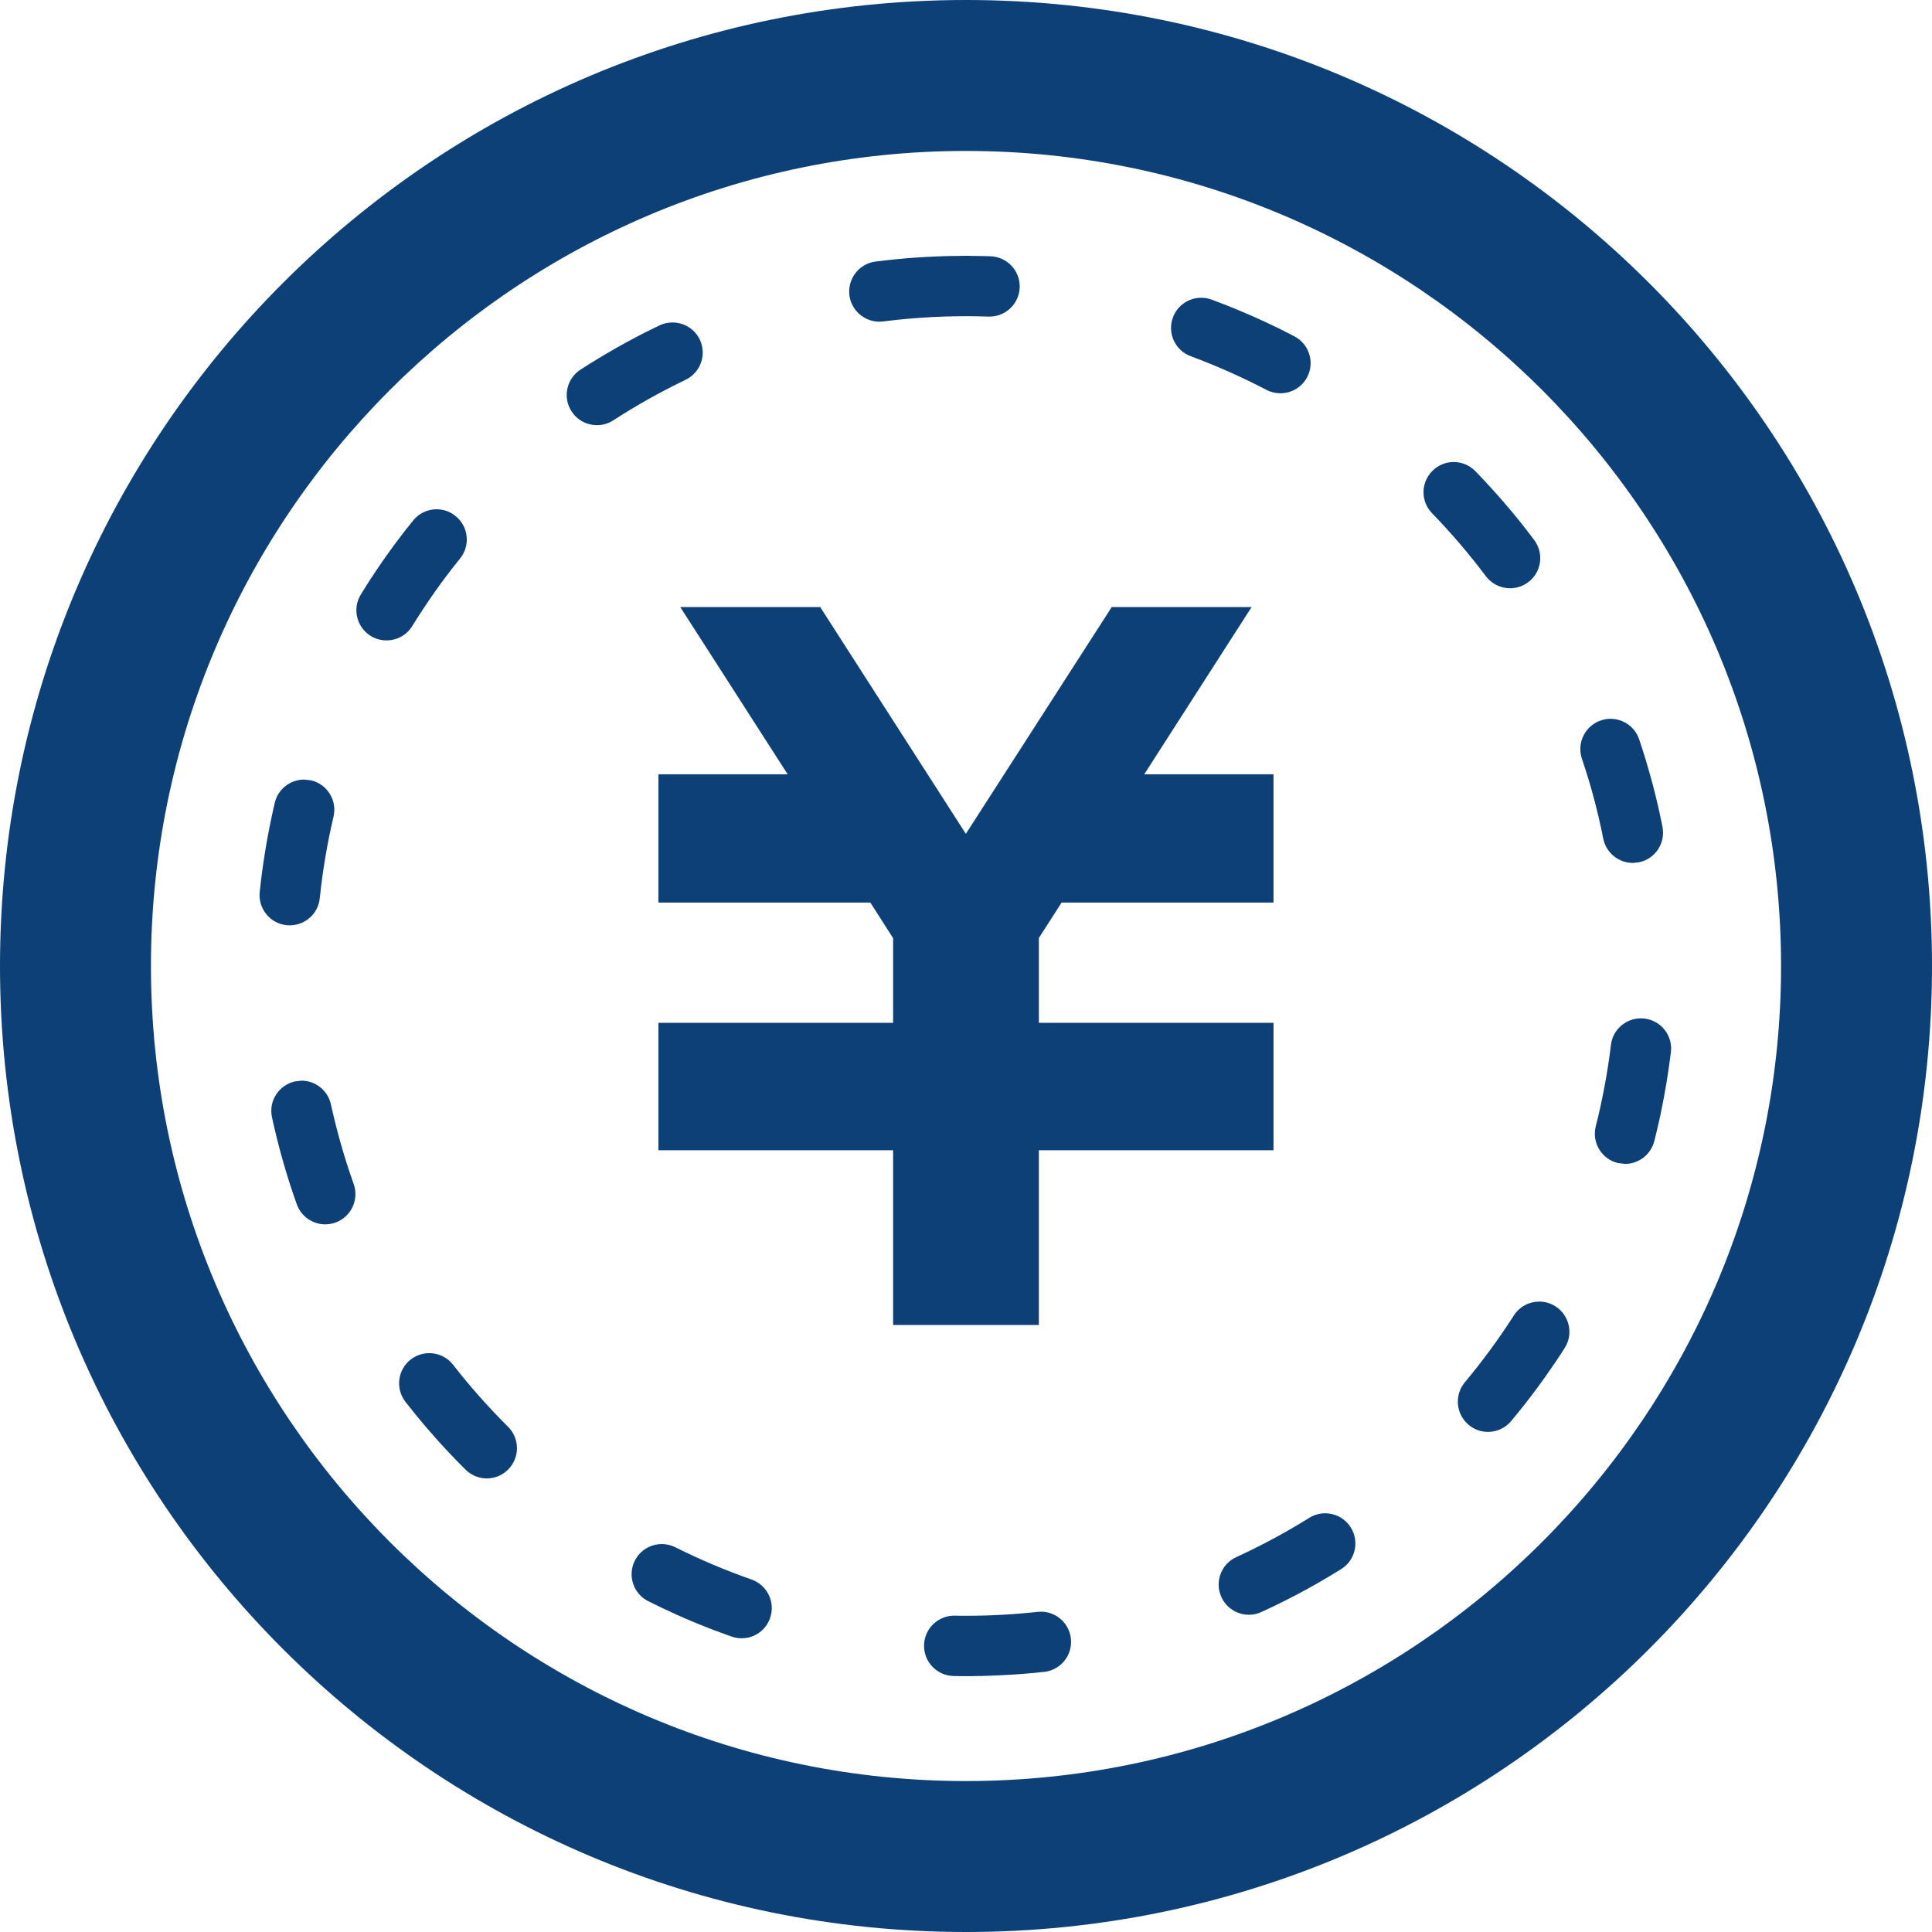<svg width="77" height="77" viewBox="0 0 77 77" fill="none" xmlns="http://www.w3.org/2000/svg">
<g clip-path="url(#clip0_2008_191)">
<path d="M45.603 30.86L49.882 24.195H49.228H44.961H44.308L38.494 33.233L32.69 24.195H32.035H27.767H27.112L31.393 30.86H26.242V31.875V34.958V35.973H34.688L35.595 37.39V40.764H26.242V40.776V45.156V45.842H35.595V52.807H41.404V45.842H50.756V45.156V40.776V40.764H41.404V37.383L42.31 35.973H50.756V34.958V31.875V30.86H45.603Z" fill="#0C4077"/>
<path d="M38.5 0C17.238 0 0 17.238 0 38.5C0 59.761 17.238 77 38.5 77C59.761 77 77 59.761 77 38.5C77 17.238 59.761 0 38.5 0ZM38.5 70.984C20.589 70.984 6.016 56.411 6.016 38.5C6.016 20.589 20.589 6.016 38.5 6.016C56.411 6.016 70.984 20.589 70.984 38.5C70.984 56.411 56.411 70.984 38.5 70.984Z" fill="#0C4077"/>
<path d="M39.395 12.618H39.437C40.081 12.618 40.617 12.108 40.64 11.457C40.661 10.792 40.142 10.236 39.477 10.214L39.357 10.21H39.355H39.341H39.338H39.326H39.322H39.315H39.305L39.286 10.207H39.284H39.272C39.094 10.203 38.915 10.2 38.736 10.198H38.703H38.701H38.692H38.689H38.67H38.668H38.661L38.654 10.195H38.647H38.64H38.633H38.621H38.614H38.607H38.603H38.591H38.589H38.577H38.572H38.563H38.556H38.544H38.53H38.525H38.516H38.511H38.497H38.483H38.48H38.471H38.466H38.457H38.452H38.441H38.438H38.426H38.422H38.412H38.408H38.398H38.396H38.384H38.382H38.37H38.365H38.356H38.351H38.342H38.337L38.328 10.198H38.325H38.313H38.309H38.299H38.295H38.285H38.281H38.271H38.267H38.255H38.253H38.243H38.239H38.229H38.224H38.215H38.21H38.199H38.194H38.187H38.18H38.173H38.168L38.158 10.2H38.154H38.14H38.137H38.128H38.123H38.114H38.111H38.099H38.097H38.083H38.078H38.071H38.064H38.057H38.053H38.043H38.041H38.026H38.022H38.012H38.008H38.001H37.996H37.984H37.971H37.966H37.956H37.952L37.942 10.203H37.94H37.928H37.926H37.914H37.909H37.9H37.895H37.886H37.881L37.872 10.205H37.869H37.858H37.853H37.844H37.839H37.829H37.825H37.815H37.811H37.799H37.797H37.787H37.782H37.773H37.768H37.759H37.754L37.742 10.207H37.74H37.73H37.726H37.716H37.712H37.702H37.697L37.686 10.21H37.683H37.672H37.67H37.66H37.656H37.646H37.642H37.627H37.625H37.618H37.611H37.604H37.599H37.59H37.585L37.571 10.212H37.566H37.559H37.554H37.547H37.543L37.533 10.215H37.529H37.514H37.51H37.503H37.498H37.489H37.484H37.477H37.472H37.458H37.453H37.444L37.442 10.217H37.432H37.43H37.416L37.402 10.219H37.399H37.388H37.385H37.376H37.371H37.362H37.359H37.345H37.343H37.331H37.328L37.317 10.222H37.314H37.303H37.288L37.287 10.224H37.275H37.27H37.261H37.259H37.247H37.233H37.23H37.219H37.214L37.205 10.226H37.202H37.19L37.176 10.229H37.174H37.162H37.157H37.148H37.146H37.134H37.12H37.117L37.106 10.231H37.101H37.092H37.089L37.077 10.233H37.075H37.049H37.047H37.035H37.032H37.021L36.993 10.236H36.988L36.979 10.238H36.977H36.965H36.962H36.937H36.932L36.922 10.24H36.92H36.908H36.906L36.88 10.243H36.875H36.866H36.864H36.852L36.824 10.245H36.821L36.809 10.248H36.807H36.795H36.767L36.765 10.25H36.753H36.751L36.739 10.252H36.711H36.709H36.697H36.694L36.654 10.257H36.652H36.64H36.638H36.626L36.598 10.259L36.584 10.262L36.527 10.264C35.977 10.302 35.435 10.356 34.897 10.424C34.239 10.506 33.771 11.11 33.853 11.771C33.933 12.377 34.45 12.821 35.047 12.821L35.2 12.811C36.285 12.673 37.395 12.602 38.497 12.602C38.798 12.602 39.099 12.607 39.395 12.618Z" fill="#0C4077"/>
<path d="M27.889 13.533C27.682 13.101 27.25 12.852 26.801 12.852C26.627 12.852 26.451 12.889 26.282 12.969C25.873 13.164 25.471 13.368 25.074 13.585L24.999 13.625L24.987 13.632L24.961 13.646L24.952 13.651H24.949L24.926 13.665H24.924L24.914 13.672L24.912 13.674L24.9 13.679L24.888 13.686L24.886 13.688L24.877 13.693H24.872L24.867 13.697L24.863 13.7L24.853 13.707H24.848L24.839 13.711L24.837 13.714L24.829 13.716L24.825 13.721L24.815 13.726L24.811 13.728L24.804 13.733L24.799 13.735L24.792 13.74H24.787L24.783 13.744L24.773 13.749L24.768 13.754L24.759 13.756L24.757 13.759L24.75 13.763H24.745L24.735 13.77L24.731 13.773L24.724 13.777L24.719 13.78L24.712 13.782L24.707 13.787L24.693 13.794L24.684 13.799L24.674 13.803V13.806L24.646 13.82L24.636 13.824L24.608 13.841L24.599 13.845L24.561 13.867C24.077 14.144 23.6 14.431 23.132 14.734C22.578 15.096 22.418 15.841 22.78 16.395C23.01 16.752 23.396 16.945 23.79 16.945C24.016 16.945 24.241 16.884 24.444 16.752C25.365 16.155 26.333 15.613 27.322 15.138C27.922 14.851 28.176 14.132 27.889 13.533Z" fill="#0C4077"/>
<path d="M29.951 62.951C28.918 62.59 27.895 62.157 26.915 61.666C26.742 61.579 26.558 61.539 26.375 61.539C25.936 61.539 25.51 61.781 25.299 62.204C25.003 62.796 25.242 63.52 25.837 63.816C26.206 64.002 26.577 64.178 26.953 64.347L26.991 64.364L26.993 64.366L27.028 64.38L27.033 64.382L27.042 64.387L27.056 64.394H27.059L27.068 64.399H27.071L27.08 64.404H27.085L27.094 64.411H27.097L27.108 64.415L27.111 64.418L27.118 64.42L27.123 64.422L27.134 64.427L27.146 64.432L27.151 64.434L27.158 64.437L27.16 64.439L27.17 64.444H27.174L27.184 64.451H27.189L27.198 64.455H27.203L27.207 64.46H27.212L27.224 64.465L27.228 64.469H27.235L27.24 64.474L27.245 64.477L27.252 64.479L27.259 64.481L27.268 64.486L27.273 64.488L27.28 64.491L27.285 64.493L27.292 64.496L27.297 64.498L27.308 64.503L27.313 64.505L27.32 64.507L27.325 64.51L27.329 64.512L27.334 64.515L27.348 64.522H27.353L27.357 64.526H27.362L27.372 64.531H27.374L27.4 64.541L27.402 64.545H27.409L27.414 64.548L27.437 64.559H27.442L27.449 64.564H27.452L27.461 64.569L27.48 64.576V64.578L27.489 64.581L27.492 64.583L27.499 64.585L27.503 64.588L27.529 64.597H27.532L27.541 64.602L27.57 64.614V64.616L27.579 64.618L27.581 64.621L27.607 64.63H27.612L27.619 64.635H27.621L27.65 64.649L27.659 64.651L27.662 64.654L27.699 64.668H27.701L27.739 64.684V64.687L27.749 64.689H27.751L27.779 64.701H27.782L27.789 64.706H27.791L27.819 64.717L27.829 64.722H27.831L27.838 64.727H27.841L27.871 64.739L27.881 64.743L27.909 64.755L27.919 64.757H27.921L27.949 64.771H27.952L27.961 64.774V64.776L27.989 64.786L27.999 64.79H28.003L28.029 64.802L28.032 64.805H28.039L28.041 64.807L28.051 64.809L28.053 64.812L28.079 64.823H28.084L28.091 64.826L28.093 64.828L28.117 64.838L28.121 64.84L28.131 64.843H28.135L28.14 64.847H28.145L28.159 64.852L28.163 64.856H28.168L28.173 64.861H28.182L28.187 64.864L28.196 64.868L28.201 64.871L28.211 64.873L28.215 64.876L28.22 64.878L28.225 64.88L28.239 64.885L28.243 64.887L28.248 64.89H28.253L28.262 64.894H28.267L28.271 64.899L28.281 64.904H28.288L28.295 64.906L28.3 64.909L28.304 64.911L28.311 64.913L28.323 64.918H28.328L28.335 64.923L28.34 64.925L28.347 64.927H28.351L28.361 64.932L28.366 64.935L28.375 64.937L28.38 64.939L28.387 64.942L28.391 64.944L28.403 64.949L28.415 64.954L28.417 64.956L28.427 64.958L28.431 64.961L28.441 64.965L28.455 64.97L28.469 64.975L28.481 64.979H28.483L28.495 64.984H28.497L28.507 64.989H28.512L28.521 64.993L28.549 65.003L28.561 65.007H28.563C28.761 65.083 28.961 65.156 29.16 65.226C29.292 65.271 29.428 65.294 29.56 65.294C30.056 65.294 30.521 64.984 30.692 64.486C30.91 63.858 30.579 63.172 29.951 62.951Z" fill="#0C4077"/>
<path d="M18.058 54.393C17.821 54.089 17.468 53.93 17.109 53.93C16.85 53.93 16.59 54.012 16.369 54.184C15.847 54.59 15.753 55.344 16.157 55.868C16.376 56.148 16.599 56.425 16.829 56.698L16.848 56.721L16.855 56.731H16.858L16.876 56.754L16.881 56.761L16.886 56.766L16.89 56.771L16.895 56.773L16.902 56.785L16.904 56.787L16.909 56.794L16.914 56.799L16.918 56.804L16.923 56.811L16.928 56.815L16.932 56.82L16.937 56.825L16.942 56.832L16.944 56.834L16.951 56.844L16.954 56.846L16.961 56.853L16.963 56.858L16.97 56.865L16.973 56.867L16.98 56.877L16.989 56.886V56.889L16.999 56.896V56.9L17.017 56.919V56.922L17.027 56.929V56.931L17.046 56.952L17.055 56.962C17.532 57.519 18.033 58.057 18.552 58.571C18.787 58.804 19.095 58.922 19.4 58.922C19.711 58.922 20.018 58.804 20.253 58.567C20.721 58.094 20.721 57.333 20.249 56.865C19.471 56.092 18.733 55.26 18.058 54.393Z" fill="#0C4077"/>
<path d="M11.548 36.879C12.159 36.879 12.681 36.419 12.744 35.8C12.857 34.708 13.043 33.613 13.292 32.546C13.445 31.902 13.043 31.253 12.399 31.101L12.122 31.07C11.576 31.07 11.081 31.442 10.951 31.996C10.679 33.157 10.477 34.344 10.35 35.554C10.284 36.214 10.763 36.806 11.424 36.874L11.548 36.879Z" fill="#0C4077"/>
<path d="M16.432 24.95C17.007 24.017 17.646 23.11 18.337 22.257C18.756 21.74 18.673 20.981 18.154 20.565C17.933 20.384 17.665 20.297 17.402 20.297C17.05 20.297 16.702 20.45 16.467 20.743C16.269 20.985 16.077 21.232 15.889 21.481L15.87 21.507L15.865 21.514L15.863 21.517L15.837 21.549V21.552L15.814 21.585L15.788 21.618H15.785L15.762 21.651V21.653L15.71 21.721C15.393 22.151 15.087 22.591 14.794 23.04V23.042L14.77 23.075V23.077L14.765 23.084L14.754 23.103L14.749 23.11L14.747 23.113L14.742 23.121L14.73 23.138L14.726 23.145L14.723 23.149L14.719 23.154V23.159L14.709 23.171L14.707 23.173L14.704 23.18L14.7 23.185L14.695 23.192L14.693 23.197L14.69 23.201L14.686 23.211L14.681 23.215L14.676 23.22L14.674 23.225L14.669 23.234L14.667 23.237L14.662 23.248H14.658L14.653 23.258V23.262L14.646 23.27L14.643 23.272L14.639 23.281L14.636 23.286L14.629 23.293V23.296L14.625 23.305L14.622 23.307L14.606 23.331V23.333C14.531 23.451 14.455 23.571 14.383 23.69C14.033 24.257 14.211 24.997 14.775 25.345C14.973 25.467 15.191 25.523 15.405 25.523C15.809 25.523 16.204 25.321 16.432 24.95Z" fill="#0C4077"/>
<path d="M13.19 44.02C13.068 43.456 12.57 43.07 12.015 43.07L11.761 43.099C11.113 43.24 10.699 43.879 10.84 44.527C11.096 45.714 11.428 46.873 11.829 48C12.006 48.489 12.469 48.797 12.962 48.797C13.096 48.797 13.232 48.774 13.366 48.727C13.991 48.503 14.318 47.817 14.097 47.19C13.728 46.158 13.425 45.091 13.19 44.02Z" fill="#0C4077"/>
<path d="M52.814 60.312C52.595 60.312 52.377 60.371 52.177 60.496C51.246 61.076 50.269 61.603 49.272 62.059C48.668 62.336 48.403 63.05 48.68 63.654C48.882 64.096 49.319 64.357 49.775 64.357C49.942 64.357 50.114 64.322 50.273 64.246C50.941 63.943 51.589 63.612 52.228 63.259L52.238 63.252H52.24L52.264 63.238H52.266L52.276 63.231H52.278L52.299 63.217H52.302L52.313 63.21L52.325 63.205L52.328 63.203L52.337 63.196H52.342L52.349 63.191L52.351 63.189L52.361 63.184L52.365 63.181L52.375 63.177L52.38 63.174L52.384 63.17L52.389 63.167L52.396 63.163H52.401L52.412 63.156L52.417 63.153L52.422 63.149L52.426 63.146L52.431 63.144L52.438 63.139L52.443 63.137L52.454 63.13H52.459L52.464 63.125L52.468 63.123L52.475 63.12L52.478 63.118L52.494 63.108L52.501 63.104L52.506 63.101L52.513 63.096H52.515L52.539 63.082H52.541L52.551 63.075C52.854 62.901 53.155 62.721 53.456 62.535C54.015 62.185 54.189 61.442 53.836 60.878C53.608 60.514 53.215 60.312 52.814 60.312Z" fill="#0C4077"/>
<path d="M61.994 52.065C61.794 51.936 61.571 51.875 61.347 51.875C60.95 51.875 60.563 52.07 60.332 52.432C59.742 53.353 59.084 54.251 58.38 55.092C57.957 55.604 58.023 56.361 58.535 56.789C58.758 56.977 59.033 57.068 59.306 57.068C59.648 57.068 59.992 56.92 60.227 56.636C60.852 55.891 61.434 55.113 61.98 54.305L61.989 54.293L62.003 54.27L62.013 54.26V54.258L62.02 54.246L62.027 54.236L62.029 54.232L62.034 54.225L62.036 54.222L62.041 54.213L62.043 54.21L62.05 54.199L62.053 54.196L62.06 54.189V54.184L62.065 54.178L62.069 54.175L62.074 54.166L62.076 54.161L62.081 54.154L62.083 54.149L62.088 54.142L62.093 54.138L62.097 54.133L62.102 54.123L62.104 54.119L62.107 54.114L62.111 54.109L62.126 54.086L62.13 54.076L62.135 54.074L62.149 54.051V54.048L62.154 54.044L62.158 54.039L62.18 54.006L62.361 53.724C62.717 53.165 62.553 52.423 61.994 52.065Z" fill="#0C4077"/>
<path d="M65.078 34.392L65.313 34.368C65.964 34.239 66.387 33.607 66.257 32.954L66.229 32.808V32.806L66.227 32.798L66.224 32.794L66.22 32.766V32.763L66.217 32.754V32.751L66.21 32.723V32.718V32.714L66.208 32.707L66.206 32.7V32.695L66.201 32.676V32.671L66.198 32.664L66.196 32.657V32.653V32.645L66.194 32.639L66.191 32.629V32.622L66.189 32.615L66.186 32.61V32.603L66.184 32.596L66.182 32.589V32.58L66.179 32.572L66.177 32.568V32.561L66.174 32.554V32.549L66.173 32.538V32.533L66.168 32.526V32.521V32.512L66.166 32.507L66.163 32.495V32.493L66.159 32.481V32.479V32.469L66.156 32.465L66.154 32.455V32.453L66.149 32.439V32.427V32.422L66.145 32.413V32.41L66.14 32.384V32.382L66.135 32.37L66.126 32.328L66.123 32.314L66.116 32.286L66.114 32.272L66.104 32.231V32.229L66.093 32.177V32.175C65.952 31.559 65.792 30.951 65.609 30.349L65.594 30.295L65.571 30.216L65.569 30.214L65.552 30.162L65.541 30.122V30.119L65.538 30.108H65.536L65.524 30.068L65.51 30.028V30.025L65.508 30.016L65.505 30.013L65.498 29.988V29.985L65.496 29.973H65.493L65.486 29.948V29.945L65.482 29.936V29.931L65.477 29.922V29.919L65.472 29.907L65.47 29.893L65.468 29.891L65.465 29.881L65.463 29.879L65.46 29.867V29.865L65.456 29.853V29.852L65.453 29.842L65.451 29.838L65.448 29.828V29.826L65.444 29.814V29.812L65.439 29.802V29.797L65.434 29.79V29.786L65.43 29.776V29.772L65.426 29.762V29.758L65.421 29.748V29.744L65.418 29.739L65.416 29.732L65.414 29.72L65.411 29.716L65.409 29.711L65.406 29.704V29.697L65.404 29.692L65.402 29.685L65.397 29.676V29.669L65.395 29.664L65.392 29.659L65.39 29.65L65.387 29.645V29.64L65.383 29.631L65.38 29.622L65.378 29.617V29.61L65.373 29.605V29.598L65.371 29.593L65.368 29.582L65.364 29.577V29.57L65.361 29.565L65.359 29.558V29.553L65.349 29.528L65.347 29.525L65.345 29.518V29.514L65.34 29.506V29.502L65.335 29.485L65.332 29.476V29.473L65.329 29.466C65.16 28.966 64.692 28.648 64.189 28.648C64.063 28.648 63.933 28.667 63.804 28.712C63.174 28.923 62.836 29.607 63.047 30.237C63.4 31.276 63.684 32.347 63.898 33.423C64.011 33.995 64.514 34.392 65.078 34.392Z" fill="#0C4077"/>
<path d="M41.486 64.234L41.354 64.241C40.414 64.345 39.453 64.397 38.501 64.397C38.351 64.397 38.201 64.397 38.05 64.392H38.031C37.376 64.392 36.838 64.918 36.828 65.576C36.817 66.239 37.345 66.784 38.008 66.798C38.135 66.8 38.259 66.803 38.386 66.803H38.389H38.398H38.401H38.417H38.422H38.431H38.436H38.443H38.452H38.457H38.469H38.473H38.483H38.488H38.501H38.513H38.516H38.525H38.53H38.537H38.541H38.548H38.553H38.563H38.567H38.572H38.577H38.586H38.591H38.595H38.602H38.609H38.614H38.621H38.626H38.633H38.638H38.645H38.649H38.673H38.675H38.685H38.689H38.699H38.703H38.708H38.713H38.722H38.727H38.732H38.739H38.746H38.751H38.758H38.762H38.769H38.774H38.781H38.786H38.793H38.797H38.807L38.809 66.8H38.835H38.837H38.845H38.849H38.859H38.861H38.868H38.873H38.882H38.887H38.892H38.899H38.906H38.91H38.917H38.922L38.929 66.798H38.934H38.943H38.946H38.958H38.995H39.005H39.007H39.019H39.021H39.028H39.033H39.042H39.045H39.054H39.057H39.066H39.071H39.078H39.08H39.09H39.094H39.103H39.105L39.115 66.796H39.117H39.164L39.178 66.793H39.188H39.193H39.202H39.214H39.216H39.226H39.228H39.24H39.249H39.252H39.263L39.362 66.788H39.374H39.386C40.138 66.765 40.88 66.713 41.616 66.633C42.276 66.561 42.753 65.966 42.68 65.306C42.614 64.69 42.092 64.234 41.486 64.234Z" fill="#0C4077"/>
<path d="M65.544 40.595L65.398 40.586C64.799 40.586 64.277 41.035 64.204 41.643C64.073 42.734 63.868 43.826 63.6 44.889C63.436 45.532 63.826 46.188 64.47 46.35L64.766 46.388C65.302 46.388 65.79 46.026 65.931 45.483C65.992 45.239 66.051 44.999 66.105 44.752V44.75L66.11 44.74L66.114 44.71L66.117 44.707L66.119 44.698V44.696V44.688L66.122 44.684L66.124 44.67L66.126 44.665L66.129 44.658V44.651V44.646L66.131 44.639L66.134 44.632V44.623L66.138 44.618V44.608V44.604L66.141 44.597L66.143 44.592V44.583L66.145 44.58L66.148 44.566L66.15 44.554L66.153 44.552V44.54V44.538L66.16 44.512V44.51L66.162 44.5V44.495L66.167 44.484L66.171 44.458V44.455L66.176 44.444L66.183 44.401C66.355 43.591 66.491 42.768 66.594 41.934C66.674 41.274 66.204 40.675 65.544 40.595Z" fill="#0C4077"/>
<path d="M51.029 15.674C51.463 15.674 51.884 15.439 52.098 15.03C52.406 14.44 52.178 13.714 51.588 13.404C50.859 13.023 50.112 12.673 49.346 12.356L49.308 12.34H49.306L49.294 12.332L49.266 12.323L49.254 12.318L49.228 12.307L49.214 12.302L49.177 12.286L49.139 12.271L49.135 12.269L49.125 12.264L49.097 12.253L49.085 12.248H49.083L49.059 12.239L49.045 12.234L49.019 12.222H49.017L49.007 12.217L49.005 12.215L48.965 12.201L48.927 12.187V12.184C48.716 12.102 48.504 12.02 48.293 11.942C48.154 11.891 48.013 11.867 47.875 11.867C47.386 11.867 46.925 12.168 46.747 12.654C46.516 13.277 46.836 13.968 47.459 14.198C48.485 14.579 49.501 15.03 50.474 15.538C50.653 15.632 50.843 15.674 51.029 15.674Z" fill="#0C4077"/>
<path d="M60.184 23.445C60.437 23.445 60.689 23.368 60.907 23.203C61.438 22.806 61.544 22.052 61.145 21.521C60.743 20.983 60.32 20.459 59.878 19.951L59.859 19.932V19.93L59.85 19.92V19.918L59.831 19.899V19.897L59.822 19.89V19.887L59.812 19.878V19.875L59.803 19.866L59.795 19.857L59.793 19.854L59.784 19.847V19.845L59.774 19.835V19.833L59.767 19.823H59.765L59.758 19.814L59.755 19.811L59.748 19.804L59.746 19.8L59.739 19.793L59.736 19.79L59.732 19.783L59.727 19.781L59.72 19.771L59.718 19.767L59.713 19.762L59.709 19.758L59.704 19.754L59.7 19.749L59.693 19.74L59.69 19.737L59.685 19.73L59.681 19.726L59.676 19.721L59.671 19.716L59.664 19.709L59.66 19.704L59.657 19.7L59.653 19.695L59.648 19.693L59.632 19.674L59.629 19.669L59.624 19.665L59.62 19.66L59.603 19.641L59.601 19.636L59.596 19.632L59.592 19.629L59.573 19.608V19.606L59.568 19.599L59.564 19.596L59.545 19.575L59.54 19.568L59.535 19.566L59.517 19.544V19.542L59.51 19.537L59.507 19.533L59.481 19.504H59.479L59.453 19.474L59.451 19.471L59.394 19.41C59.199 19.197 59.002 18.985 58.8 18.778C58.562 18.536 58.252 18.414 57.937 18.414C57.637 18.414 57.334 18.527 57.101 18.755C56.621 19.218 56.612 19.979 57.075 20.456C57.839 21.243 58.562 22.089 59.22 22.966C59.457 23.278 59.817 23.445 60.184 23.445Z" fill="#0C4077"/>
</g>
<defs>
<clipPath id="clip0_2008_191">
<rect width="77" height="77" fill="white"/>
</clipPath>
</defs>
</svg>
